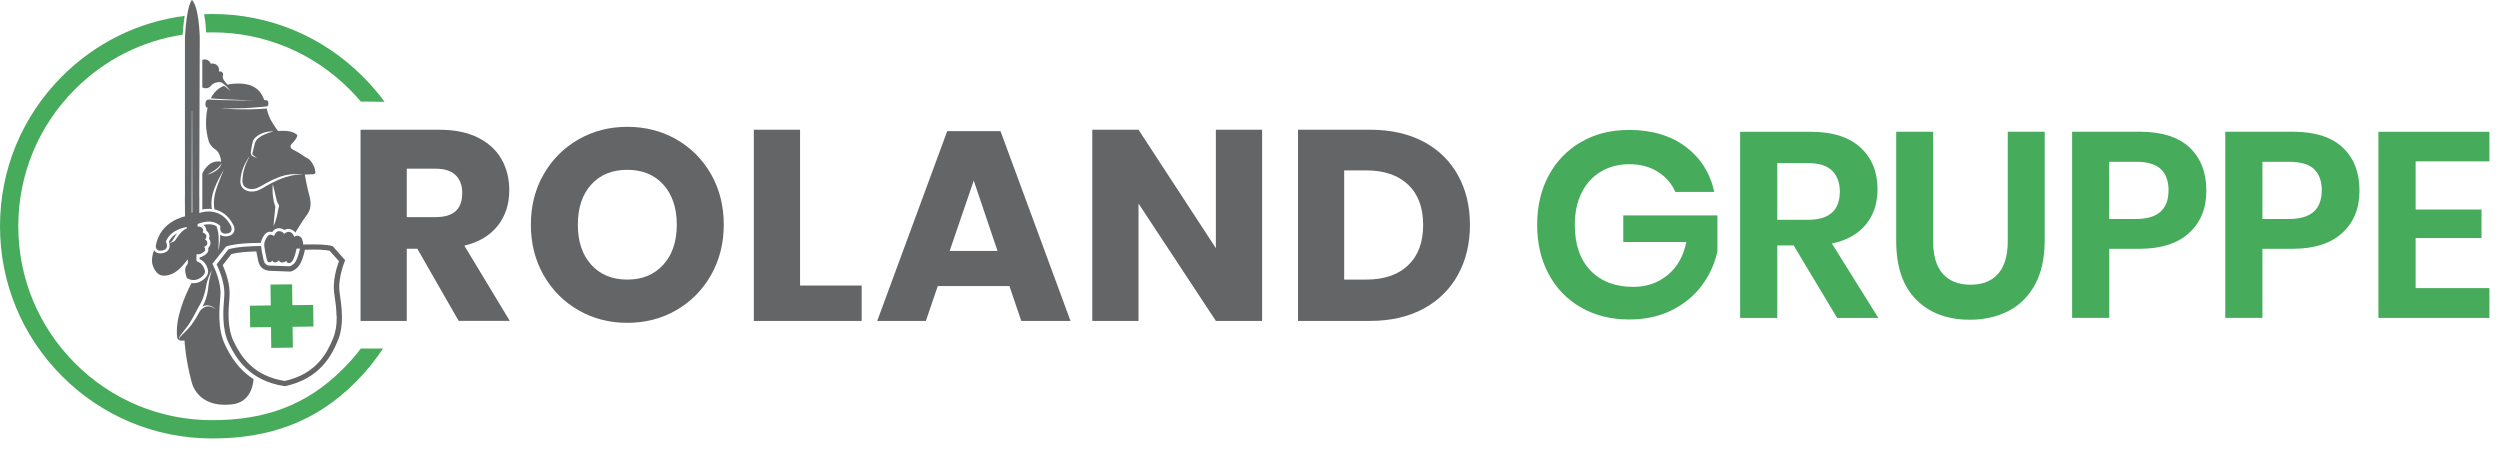 <svg xmlns="http://www.w3.org/2000/svg" id="a" data-name="Ebene 1" viewBox="0 0 401.75 76.21"><defs><style>      .i {        fill: #46ab5b;      }      .j {        fill: #646567;      }    </style></defs><g><path id="b" data-name="path31" class="j" d="M55.48,41.82l-2.03-2.27c-1.03-.29-2.84-.3-4.2-.26h-.24s-.27.02-.27.02c-.03-.31-.1-.59-.17-.82-.16-.5-.65-.62-.82-.62-.18,0-.47.18-.47.18-.19-.49-.38-.68-.76-.79s-.87.33-.87.33c-.24-.46-.84-.53-1.15-.34s-.44.68-.44.68c-.14-.1-.62-.35-.92-.1-.3.25-.61.84-.67,1.32-.07.48.33,2.18.39,2.48.02.12.06.24.12.34.08.12.2.19.34.18.17-.01.35-.12.43-.27,0,.02.12.16.14.18.1.1.26.11.4.09.22-.03.42-.16.55-.35.01.16.12.29.27.34.28.09.59.01.83-.16,0,0,.07-.05.07-.06.04.21.22.38.44.36.14-.01.27-.07.38-.16.4-.34.69-1.49.83-2.17h.55c-.08.31-.15.59-.15.59-.18.72-.48,1.57-.93,1.93-.08.07-.37.31-.67.32,0,0-3.09-.11-3.1-.11-.22,0-.83-.04-1.01-.95,0-.04-.03-.12-.05-.22-.18-.84-.31-1.51-.35-1.98-1.29.01-3.95.09-5.26.55l-1.88,2.4s1.43,2.76,1.23,5.14-.39,5.26.74,7.58c1.13,2.32,3.25,6.02,9.01,6.86h0c5.69-1.21,7.56-5.04,8.54-7.43.98-2.39.6-5.25.25-7.62-.35-2.36.9-5.21.9-5.21h0ZM54.11,50.84c.02,1.38-.17,2.52-.56,3.49-.5,1.22-1.17,2.63-2.34,3.9-.65.7-1.4,1.3-2.24,1.78-.94.54-2.02.94-3.21,1.21-1.2-.19-2.31-.52-3.28-1-.87-.42-1.66-.97-2.35-1.63-1.26-1.19-2.02-2.56-2.59-3.74-.46-.94-.71-2.06-.79-3.44-.07-1.24.03-2.51.13-3.7.17-1.99-.66-4.15-1.09-5.1l1.39-1.78c.33-.09.75-.17,1.26-.24.92-.12,1.96-.17,2.75-.19.06.34.14.76.26,1.3v.03c.02.08.04.15.04.18.25,1.29,1.24,1.6,1.93,1.61l3.12.12c.47,0,.91-.34,1.1-.51.52-.42.92-1.2,1.21-2.37,0-.04.08-.31.15-.61v-.02h.26c1.64-.06,2.94,0,3.71.16l1.5,1.68c-.36.98-1.05,3.19-.76,5.16.18,1.18.35,2.44.37,3.68Z"></path><path id="c" data-name="path45" class="j" d="M31.82,35.99h0s0-.02,0-.02h-.01v.02h0Z"></path><path id="d" data-name="path59" class="j" d="M28.01,38.17s.08-.13.19-.3c.11-.17.17-.25.24-.34.01-.02.03-.04.05-.06-.33.18-.64.41-.91.71-.25.28-.38.53-.44.67.03.06.05.14.08.23.47-.26.56-.52.79-.91Z"></path><path id="e" data-name="path66" class="j" d="M37.2,36.47c-1.78-3.6-5.17-2.23-5.17-2.23v-2.65h-.01l.08-25.55s-.08-4.88-1.25-6.05c0,0-.82.6-1.13,6.01v25.62h-.01l.02,3.15s-3.95.72-4.69,4.67c0,0-.14,1.06,1.06.81,1.21-.25.56-1.39.56-1.39,0,0,.44-1.85,3.35-2.38,0,0,0,.08,0,.23-.09.04-.19.07-.28.12-.82.53-1.46,1.63-1.46,1.63-.21.33-.35.39-1.06.63.06.25.09.58-.05.89-.11.25-.37.57-.98.69-.15.03-.29.05-.43.05-.47,0-.74-.2-.88-.36-.04-.05-.08-.11-.12-.16-.24.69-.4,1.41-.3,2.07,0,0,.39,2.12,1.98,2.03,1.97-.11,3-1.74,3.76-2.64,0,.02,0,.04,0,.06,0,.04,0,.07,0,.1h0c0,.06,0,.11,0,.16h0c0,.05,0,.09,0,.13,0,.03,0,.05,0,.07v.03c0,.23-.15.38-.28.56-.38.54.09,1.83.09,1.83.13.24,1.02.61,1.82.26.76-.33,1.24-.94,1.1-1.39-.13-.55-.46-1.1-1-1.34-.16-.07-.32-.12-.36-.31,0-.04,0-.42.02-.96.18,0,.34,0,.43,0,.34-.08.75-.33.91-.55.16-.23-.04-.56-.12-.65,0,0,.35-.12.47-.35s.04-.66-.31-.81c0,0,.28-.38.19-.64-.08-.22-.2-.35-.45-.45-.04-.03-.09-.06-.14-.08.03-.06.1-.22.09-.32-.01-.13-.12-.47-.49-.56-.1-.02-.21-.04-.33-.06,0,0-.03,0-.08,0,0-.21.02-.36.02-.4h0c2.61-1.03,3.65.36,3.65.36,0,0-.31,1.27.92,1.19,1.23-.08.81-1.07.81-1.07ZM30.8,34.15l.03-16.29h.05l.03,16.29h-.1Z"></path><path id="f" data-name="path94" class="j" d="M50.72,27.74c-.03-.17-.11-.48-.11-.48-.02-.26-.13-.52-.29-.78-.38-.77-.84-1.01-.84-1.01-.13-.07-.27-.14-.41-.22-.9-.67-1.9-1.15-2.14-1.3-.44-.28-.15-.72-.15-.72,0,0,1.35-1.33.9-1.63-.42-.28-1.04-.69-3.01-.55-.28-.39-.62-.86-.93-1.39-.64-.98-.87-2.18-.87-2.18,0-.01,0-.03-.01-.04-3.73.32-7.4-.02-7.4-.02.91.02,1.84.01,2.72-.01.79,0,1.56-.04,2.21-.09.31-.03.58-.05.82-.07.77-.06,1.33-.11,1.56-.14h0c.09,0,.11-.01.12-.01h0s.27-.03.24-.57c-.03-.45-.42-.44-.42-.44,0,0-.09,0-.24,0-.56-1.55-1.75-3.02-5.34-2.59-.2.02-.39.06-.57.1,0,0,0,0,0,0h0s-.21-.24-.21-.24c0,0-.72-.73-.53-1.19h0c.03-.06.04-.13.04-.2,0-.27-.22-.5-.5-.5-.06,0-.12.01-.18.04.02-.08.03-.17.03-.25,0-.58-.47-1.05-1.05-1.05-.1,0-.2.01-.29.04-.13-.41-.52-.7-.97-.7-.14,0-.27.03-.39.08v4.39c.14.11.33.17.53.17.07,0,.14,0,.2-.02h0s.39-.02.72-.45c.28-.37,1.11-.64,1.65-.46.2.14.39.29.59.45,0,0,.43.37.84.92,0,0-.54-.5-1.04-.84-1.01.4-1.68,1.13-2.12,2,1.7.22,6.75.33,6.76.33-.71,0-1.51.02-2.23.02-2.03-.01-4.01-.1-4.64-.13h0c-.18,0-.29-.01-.29-.01,0,0-.42-.04-.46.65-.04.55.21.63.21.63,0,0,.04,0,.13,0-.27,1.19-.28,2.41-.23,3.26,0,0,.12,1.31.45,2.28.19.42.5.86.97,1.16,0,0,.8.37.98,1.92,0,.03,0,.06,0,.09-.17-.04-1.19-.22-2,.52-.88.81-1.02,1.44-1.02,1.44,0,0,.01,1.55,0,1.56v2.1s0,2.02,0,2.02v.03c.27-.06.61-.1,1-.1.18,0,.36,0,.55.03-.04-.14-.06-.25-.06-.25-.05-.46-.04-.92.02-1.38.08-.58.23-1.14.44-1.68.41-1.08.97-2.07,1.52-3.07-.4,1.07-.88,2.1-1.22,3.17-.3.94-.46,1.92-.36,2.88,0,0,.01.21.09.4,1.06.23,2.24.92,3.08,2.62h0s0,.02,0,.02c.03.06.25.62-.05,1.11-.21.34-.59.53-1.13.57-.05,0-.1,0-.15,0h0c-.41,0-.68-.13-.86-.28,0,.03,0,.07,0,.1,0,.29,0,.58-.03.86-.06.57-.16,1.13-.27,1.69.02-.57.06-1.14.07-1.7,0-.56-.04-1.12-.17-1.66-.05-.2-.11-.41-.18-.62-.24-.16-.64-.33-1.24-.33-.27,0-.55.04-.84.1,0,.01,0,.02,0,.02.26.21.41.52.43.78,0,.04,0,.08,0,.12.23.15.38.34.47.62.08.24.04.49-.03.69.06.09.12.18.16.29.11.29.09.62-.04.87-.07.13-.16.23-.26.32.06.25.04.52-.12.75-.24.33-.76.66-1.22.76-.01,0-.03,0-.04,0,0,.14,0,.23,0,.29,0,0,.06.02.06.02.63.28,1.09.88,1.28,1.67.2.72-.38,1.55-1.39,1.99-.28.12-.58.18-.9.18-.11,0-.22,0-.34-.02-1.1,2.09-2.68,5.73-2.31,8.76,0,0,.05.68,1.18.46,0,0,.13,2.91,1.13,6.62,0,0,.78,4.34,6.58,3.64,3.32-.4,3.38-4.05,3.38-4.05-2.36-1.49-3.67-3.61-4.58-5.51-1.22-2.55-.93-5.74-.74-7.86.2-2.2-1.13-4.84-1.14-4.86l-.15-.3,2.19-2.76.14-.05c.44-.15,1.03-.27,1.77-.36,1.32-.16,2.81-.18,3.68-.19.11-.59.47-1.25.85-1.57.15-.12.32-.19.51-.21.17-.02.33,0,.48.04.1-.16.25-.33.43-.44.14-.08.31-.14.49-.16.33-.04.71.04,1.02.27.15-.08.33-.15.52-.17.14-.02.27,0,.39.03.43.12.68.29.85.56.04,0,1.16-1.94,1.8-2.75,1.03-1.31.62-2.64.32-3.76s-.59-2.82-.59-2.82l1.39-.05c.19-.01.3-.12.27-.29h0ZM35.5,26.55c-.06.12-.12.23-.2.34-.16.21-.36.38-.57.53-.11.07-.22.14-.33.21-.11.06-.22.12-.34.17-.12.05-.24.1-.36.14-.12.04-.24.08-.37.11.11-.07.22-.13.33-.19.11-.06.21-.13.33-.19l.32-.19c.1-.07.21-.13.31-.21l.15-.11s.09-.08.14-.12c.05-.04.09-.08.14-.12.05-.04.09-.08.13-.13.17-.18.33-.37.4-.61.01.13-.03.26-.08.38h0ZM34.84,49.81c-.25-.21-.54-.39-.84-.49-.15-.05-.31-.09-.46-.09-.16,0-.31.01-.46.06-.29.09-.55.27-.77.49-.07.07-.13.14-.19.22-.42.77-.86,1.55-1.4,2.26-.16.21-.34.42-.53.62l-.56.57c-.19.19-.38.37-.56.56-.09.09-.17.19-.22.3-.02.06-.03.12,0,.17.03.05.09.08.15.11-.06-.01-.13-.03-.18-.09s-.05-.14-.04-.21c.03-.14.11-.26.19-.37l.48-.63.49-.62c.08-.1.16-.21.24-.31.07-.11.15-.21.22-.32.57-.87,1.02-1.81,1.53-2.74l.2-.35c.06-.12.12-.22.18-.34.12-.22.22-.46.31-.7.18-.48.33-.98.42-1.48l.07-.39c.03-.13.05-.26.08-.39.07-.26.13-.52.22-.77.17-.51.37-1.01.67-1.45-.2.49-.33,1-.43,1.51-.1.51-.17,1.03-.22,1.55-.06.55-.19,1.07-.36,1.59-.08.22-.16.43-.26.65l-.22.43s-.01.03-.02.04l-.03.06c.16-.08.33-.14.5-.17.17-.03.35-.03.52,0,.17.02.34.08.49.15.31.15.57.36.8.6h0ZM40.3,24.59c.05-.47.12-.93.22-1.4.03-.12.05-.23.09-.35.03-.12.07-.24.14-.37.07-.12.15-.23.24-.32.09-.09.18-.18.28-.25.4-.31.85-.5,1.31-.63.46-.12.94-.18,1.41-.17-.45.13-.9.26-1.32.44-.42.17-.82.39-1.16.67-.16.14-.32.3-.41.46-.04.08-.08.18-.11.29-.03.11-.06.22-.09.33-.06.22-.12.45-.17.67l-.17.68h0s0,.06,0,.1c0,.04.02.07.04.11.02.03.04.06.08.09l.13.09c.17.12.33.25.5.38-.19-.08-.39-.16-.58-.25l-.14-.07s-.11-.06-.15-.11c-.04-.05-.08-.11-.1-.17-.02-.06-.03-.12-.03-.2h0ZM44.66,33.97c-.07.27-.1.54-.17.81-.07.27-.14.53-.23.79-.09.26-.18.52-.3.77.01-.28.04-.55.06-.82l.08-.81.08-.8c.02-.25.05-.5.06-.74-.12-.28-.19-.56-.25-.85-.06-.3-.11-.61-.14-.91-.03-.3-.05-.61-.05-.91,0-.3,0-.61.04-.91.08.29.15.59.22.88l.2.88c.07.29.13.58.21.86.07.28.26.54.36.79l.02.06s-.16.73-.21.92h0ZM47.84,28.07c-.17,0-.34.02-.51.05-.17.03-.34.06-.51.1-.34.08-.67.17-1,.27-.66.22-1.3.48-1.92.8-.31.16-.62.32-.92.49-.3.17-.6.36-.91.53-.32.17-.65.33-1.03.41-.37.08-.76.09-1.13,0-.37-.09-.74-.28-.99-.61-.12-.16-.21-.35-.25-.54-.04-.19-.05-.39-.04-.57.01-.18.04-.36.06-.54.03-.18.05-.35.1-.53.08-.35.19-.69.32-1.02.27-.66.62-1.28,1.04-1.85-.34.62-.64,1.25-.85,1.91-.21.66-.32,1.35-.34,2.03,0,.34.06.65.25.88.19.23.48.38.79.45.16.03.32.05.48.05.16,0,.32-.02.48-.06.32-.07.62-.22.92-.38.3-.16.6-.35.91-.52.31-.17.63-.34.95-.49.64-.3,1.31-.56,2-.75.02,0,.04,0,.05-.01.51-.12,1.6-.3,2.89-.13-.28,0-.56,0-.83.02Z"></path></g><path class="i" d="M61.79,16.35c-1.05-1.45-2.23-2.79-3.52-4.08-6.44-6.44-15.01-10.02-24.12-10.02-.45,0-.9.01-1.35.03.2,1.05.29,2.15.33,2.94.34-.01.67-.02,1.01-.02,8.32,0,16.15,3.27,22.04,9.16.63.63,1.23,1.28,1.8,1.96l3.8.04Z"></path><path class="i" d="M57.98,56.01c-.91,1.23-1.83,2.23-2.93,3.34-5.88,5.88-12.63,8.17-20.95,8.17s-16.15-3.24-22.03-9.13c-5.88-5.89-9.13-13.71-9.13-22.03s3.24-16.15,9.13-22.03c4.75-4.75,10.76-7.77,17.28-8.76.08-1.16.19-2.17.32-3.02-7.43.96-14.29,4.32-19.68,9.7C3.55,18.69,0,27.25,0,36.36s3.55,17.67,9.99,24.11c6.44,6.44,15,9.99,24.11,9.99s16.59-2.59,23.03-9.03c1.67-1.67,3.15-3.49,4.42-5.42h-3.57Z"></path><polygon id="g" data-name="polygon24" class="i" points="46.94 45.69 43.47 45.73 43.51 49.08 40.16 49.13 40.2 52.6 43.55 52.56 43.59 55.91 47.07 55.86 47.02 52.52 50.37 52.47 50.33 49 46.98 49.04 46.94 45.69"></polygon><g id="h" data-name="Roland"><path class="j" d="M73.71,51.57l-6.65-11.6h-1.69v11.6h-7.43v-30.72h12.69c2.43,0,4.49.42,6.17,1.26,1.68.84,2.94,1.99,3.78,3.45.84,1.46,1.26,3.14,1.26,5.02,0,2.23-.62,4.13-1.85,5.69-1.23,1.56-3.02,2.64-5.37,3.21l7.3,12.08h-8.21ZM65.37,34.89h4.61c1.48,0,2.56-.33,3.26-.98.7-.65,1.04-1.61,1.04-2.89s-.36-2.17-1.06-2.87c-.71-.7-1.79-1.04-3.24-1.04h-4.61v7.78Z"></path><path class="j" d="M108.69,22.4c2.36,1.35,4.22,3.22,5.58,5.6,1.36,2.39,2.04,5.09,2.04,8.1s-.69,5.72-2.06,8.13c-1.38,2.4-3.24,4.28-5.6,5.63-2.36,1.35-4.97,2.02-7.84,2.02s-5.48-.67-7.84-2.02c-2.36-1.35-4.23-3.22-5.6-5.63-1.38-2.4-2.06-5.11-2.06-8.13s.69-5.71,2.06-8.1c1.38-2.39,3.24-4.26,5.6-5.6,2.36-1.35,4.97-2.02,7.84-2.02s5.52.67,7.89,2.02ZM95.01,29.66c-1.43,1.58-2.15,3.73-2.15,6.45s.72,4.84,2.15,6.43c1.43,1.59,3.37,2.39,5.8,2.39s4.33-.8,5.78-2.39c1.45-1.59,2.17-3.74,2.17-6.43s-.72-4.84-2.15-6.43c-1.43-1.59-3.37-2.39-5.8-2.39s-4.37.79-5.8,2.37Z"></path><path class="j" d="M128.56,45.88h9.91v5.69h-17.33v-30.72h7.43v25.02Z"></path><path class="j" d="M162.21,45.97h-11.51l-1.91,5.6h-7.82l11.25-30.5h8.56l11.25,30.5h-7.91l-1.91-5.6ZM160.3,40.32l-3.82-11.3-3.87,11.3h7.69Z"></path><path class="j" d="M202.82,51.57h-7.43l-12.43-18.86v18.86h-7.43v-30.72h7.43l12.43,19.03v-19.03h7.43v30.72Z"></path><path class="j" d="M234.29,44.17c-1.29,2.33-3.14,4.15-5.56,5.45-2.42,1.3-5.26,1.95-8.54,1.95h-11.6v-30.72h11.6c3.3,0,6.15.64,8.56,1.91,2.4,1.27,4.25,3.07,5.54,5.39,1.29,2.32,1.93,4.98,1.93,7.99s-.64,5.68-1.93,8.02ZM226.29,42.62c1.61-1.53,2.41-3.69,2.41-6.47s-.8-4.94-2.41-6.47c-1.61-1.53-3.86-2.3-6.76-2.3h-3.52v17.55h3.52c2.9,0,5.15-.77,6.76-2.3Z"></path></g><g><path class="i" d="M270.87,23.57c2.4,1.79,3.94,4.22,4.62,7.27h-6.27c-.59-1.36-1.53-2.44-2.82-3.24-1.29-.81-2.8-1.21-4.56-1.21s-3.25.4-4.58,1.19c-1.33.79-2.36,1.92-3.09,3.39-.74,1.47-1.1,3.19-1.1,5.17,0,3.14.84,5.58,2.52,7.33,1.68,1.75,3.98,2.63,6.88,2.63,2.15,0,3.99-.64,5.53-1.91,1.54-1.27,2.54-3.04,2.99-5.3h-10.13v-4.28h15.13v5.76c-.42,1.98-1.25,3.8-2.48,5.47-1.23,1.67-2.84,3-4.83,4-1.99,1-4.27,1.5-6.84,1.5-2.94,0-5.53-.64-7.77-1.93-2.25-1.29-3.98-3.08-5.21-5.38-1.23-2.3-1.84-4.94-1.84-7.9s.61-5.6,1.84-7.9c1.23-2.3,2.96-4.1,5.19-5.4,2.23-1.3,4.82-1.95,7.75-1.95,3.64,0,6.67.9,9.07,2.69Z"></path><path class="i" d="M295.23,51.09l-6.99-11.65h-2.63v11.65h-5.97v-29.91h11.4c3.47,0,6.12.85,7.95,2.54s2.73,3.93,2.73,6.69c0,2.26-.63,4.15-1.88,5.68-1.26,1.53-3.07,2.54-5.45,3.05l7.46,11.95h-6.61ZM285.61,35.32h4.92c3.42,0,5.13-1.51,5.13-4.53,0-1.44-.42-2.56-1.25-3.37-.83-.81-2.13-1.21-3.88-1.21h-4.92v9.11Z"></path><path class="i" d="M310.65,21.17v17.54c0,2.35.51,4.1,1.55,5.28,1.03,1.17,2.52,1.76,4.47,1.76s3.4-.59,4.43-1.76c1.03-1.17,1.55-2.93,1.55-5.28v-17.54h5.93v17.54c0,2.77-.52,5.11-1.55,7.01s-2.46,3.33-4.28,4.26-3.89,1.4-6.21,1.4c-3.59,0-6.46-1.07-8.6-3.22-2.15-2.15-3.22-5.3-3.22-9.45v-17.54h5.93Z"></path><path class="i" d="M338.96,39.98v11.1h-5.97v-29.91h10.89c3.53,0,6.19.85,7.99,2.54,1.79,1.69,2.69,4,2.69,6.91s-.93,5.13-2.78,6.82c-1.85,1.69-4.49,2.54-7.9,2.54h-4.92ZM348.49,30.62c0-1.5-.41-2.64-1.23-3.43-.82-.79-2.16-1.19-4.03-1.19h-4.28v9.19h4.28c3.5,0,5.25-1.53,5.25-4.58Z"></path><path class="i" d="M363.57,39.98v11.1h-5.97v-29.91h10.89c3.53,0,6.19.85,7.99,2.54,1.79,1.69,2.69,4,2.69,6.91s-.93,5.13-2.78,6.82c-1.85,1.69-4.49,2.54-7.9,2.54h-4.92ZM373.11,30.62c0-1.5-.41-2.64-1.23-3.43-.82-.79-2.16-1.19-4.03-1.19h-4.28v9.19h4.28c3.5,0,5.25-1.53,5.25-4.58Z"></path><path class="i" d="M388.19,25.92v7.75h10.59v4.58h-10.59v8.05h11.86v4.79h-17.84v-29.91h17.84v4.75h-11.86Z"></path></g></svg>